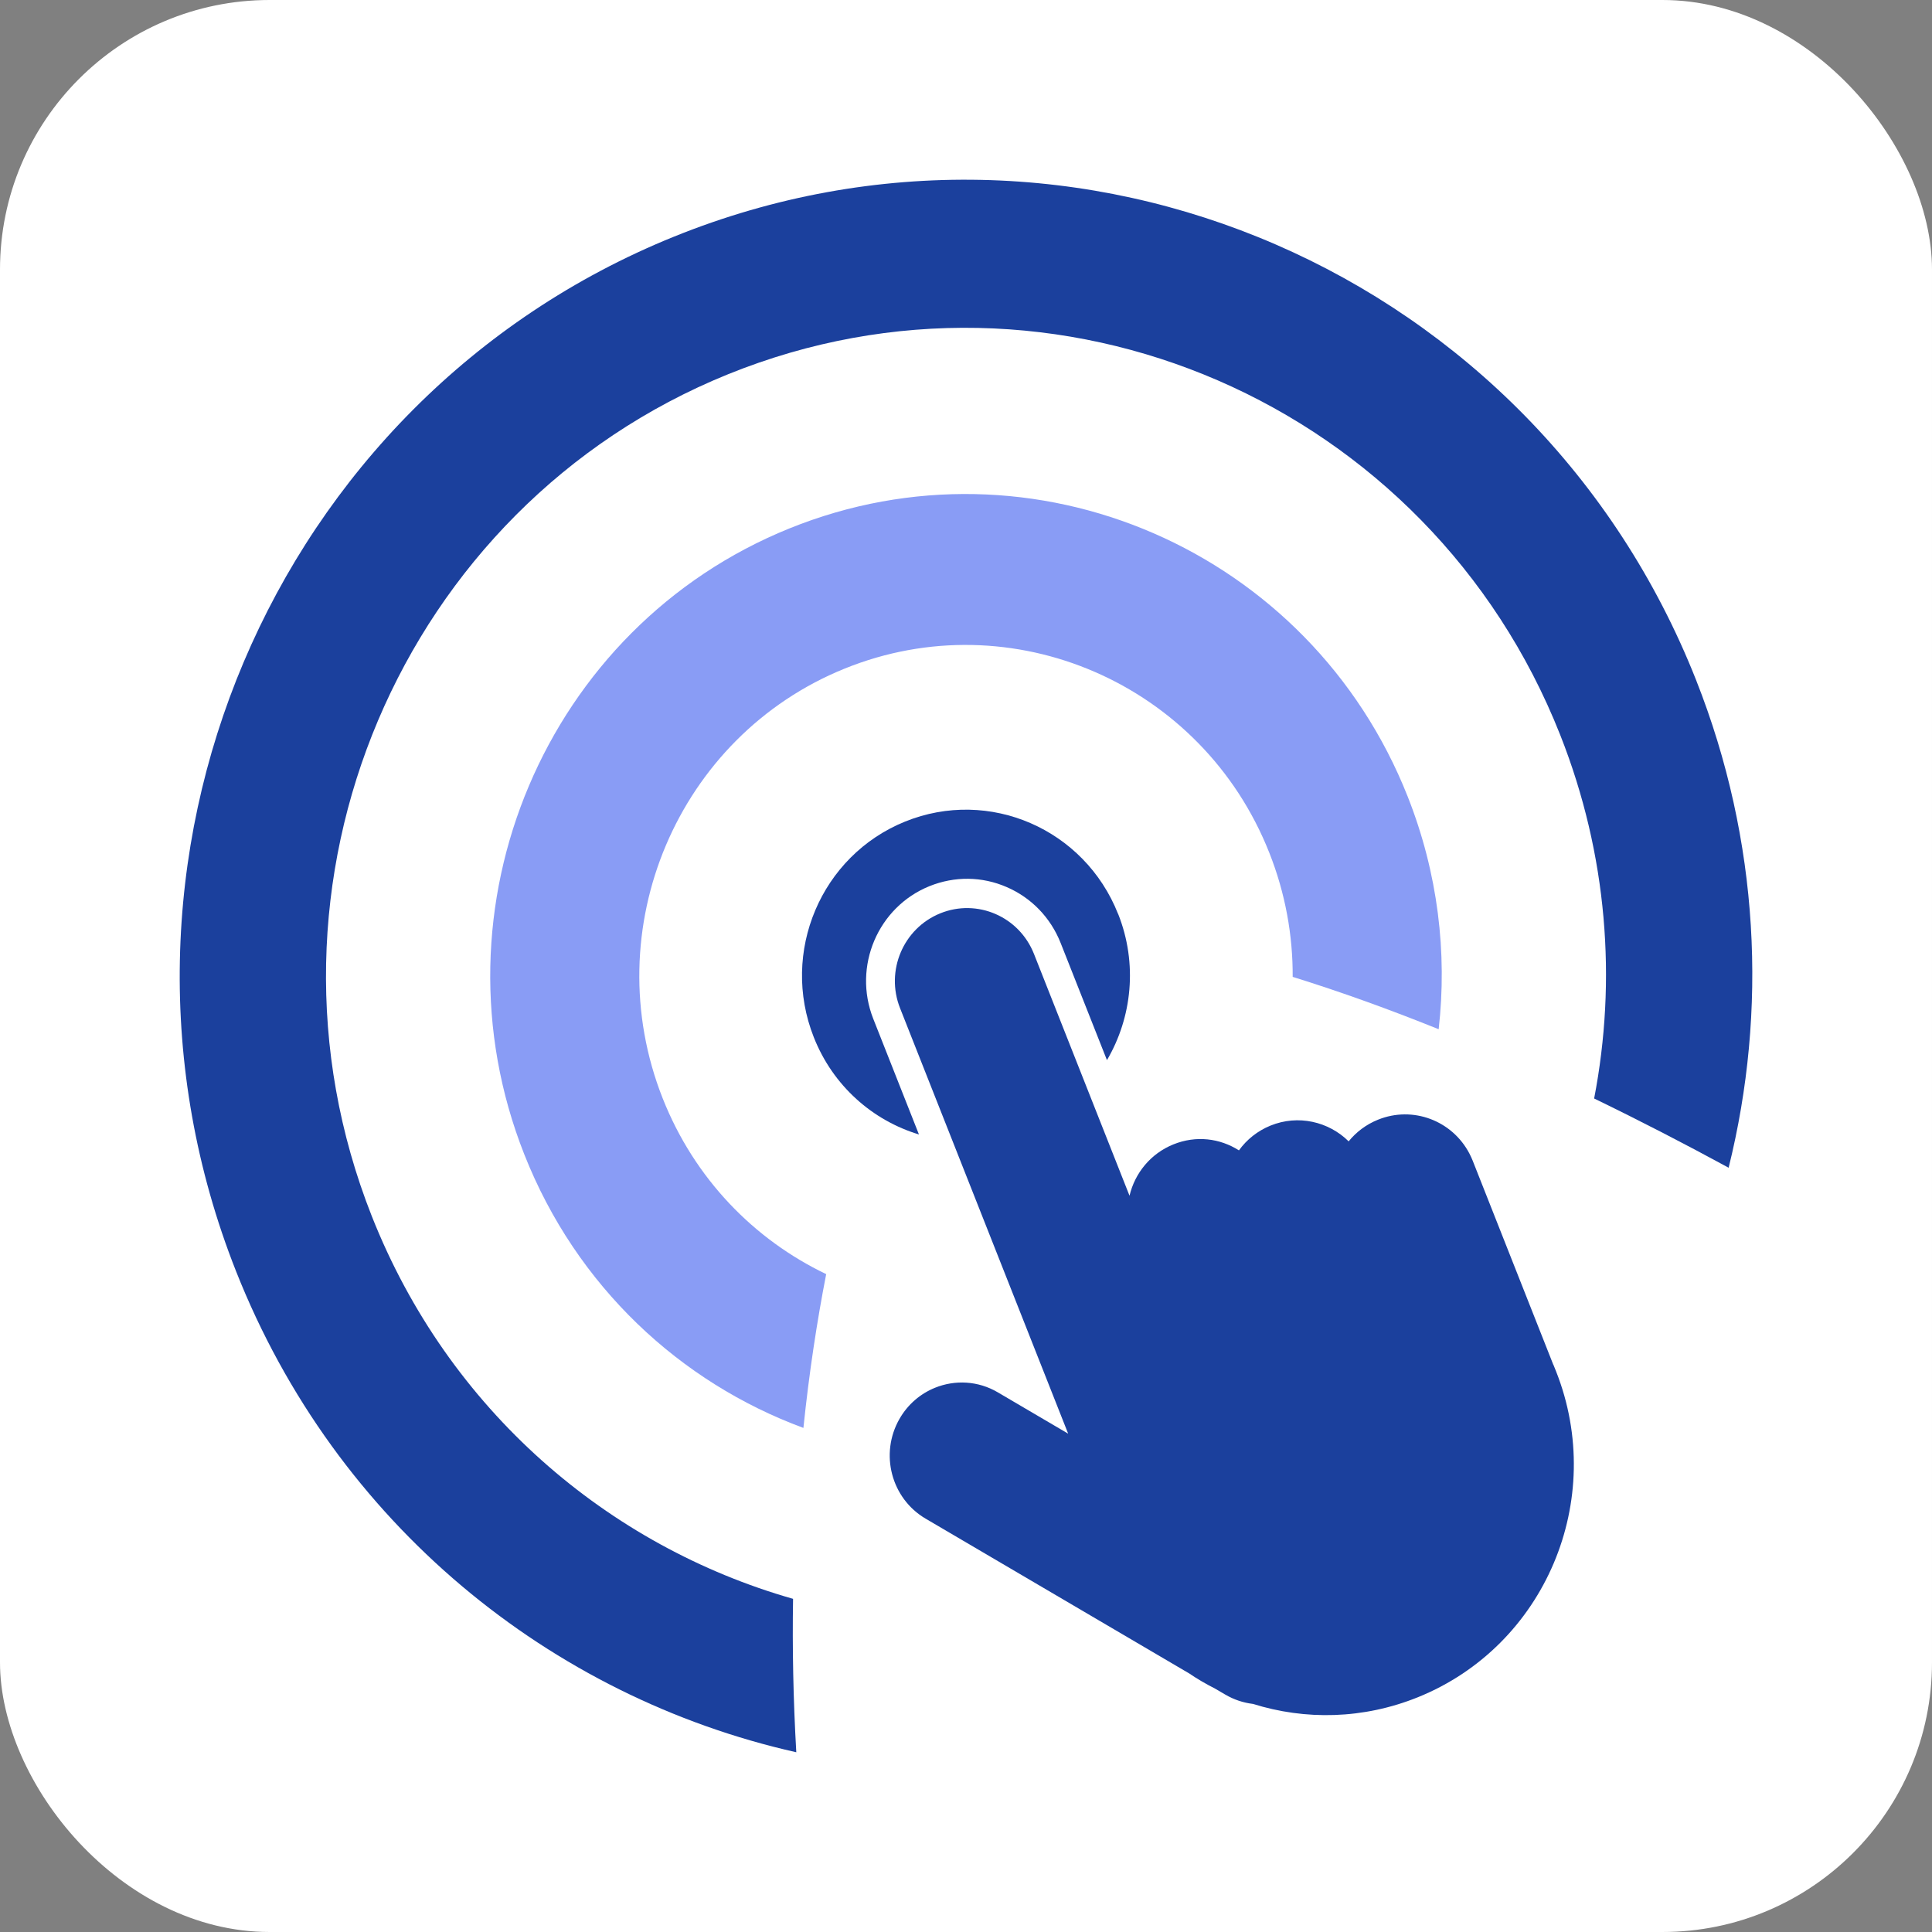 <svg width="256" height="256" viewBox="0 0 256 256" fill="none" xmlns="http://www.w3.org/2000/svg">
<rect x="0" y="0" width="256" height="256" fill="#808080" stroke="none"/>
<rect width="256" height="256" rx="35.721" fill="white"/>
<g clip-path="url(#clip0_10238_672)">
<path d="M224.741 90.109C203.407 36.125 142.66 9.764 89.31 31.355C35.97 52.947 9.933 114.427 31.267 168.42C44.529 201.978 73.022 224.871 105.513 232.183C105.104 225.102 104.98 218.329 105.085 211.854C80.581 204.869 59.427 186.861 49.26 161.136C31.896 117.192 53.096 67.149 96.507 49.575C139.928 32.001 189.374 53.448 206.739 97.392C213.012 113.261 214.25 129.92 211.232 145.557C217.353 148.524 223.332 151.617 229.053 154.729C234.204 133.966 233.175 111.45 224.741 90.109Z" fill="#1B409D"/>
<path d="M186.538 105.576C173.629 72.904 136.872 56.958 104.59 70.023C72.308 83.088 56.553 120.288 69.471 152.96C76.392 170.485 90.177 183.203 106.456 189.206C107.218 181.845 108.265 175.043 109.474 168.828C99.935 164.261 92.024 156.197 87.807 145.531C78.944 123.111 89.768 97.559 111.93 88.589C134.083 79.619 159.33 90.574 168.193 113.004C170.326 118.39 171.316 123.968 171.287 129.441C177.713 131.435 184.196 133.786 190.631 136.378C191.783 126.242 190.536 115.692 186.538 105.576Z" fill="#899CF5"/>
<path d="M148.164 121.109C150.772 127.7 150.001 134.81 146.678 140.475L140.538 124.944C139.215 121.601 136.673 118.961 133.398 117.544C130.123 116.118 126.487 116.08 123.164 117.419C116.319 120.184 112.978 128.066 115.71 134.993L121.765 150.322C115.644 148.472 110.379 143.905 107.828 137.431C103.372 126.158 108.789 113.373 119.927 108.863C131.066 104.354 143.699 109.837 148.154 121.109H148.164Z" fill="#1B409D"/>
<path d="M205.825 180.814C205.949 181.113 206.073 181.412 206.187 181.71C212.918 198.745 204.73 218.072 187.899 224.884C180.636 227.823 172.943 227.948 166.003 225.77C166.003 225.77 165.984 225.77 165.965 225.77C164.728 225.616 163.5 225.212 162.348 224.537L160.996 223.747C159.825 223.15 158.683 222.495 157.597 221.753L122.65 201.23C118.09 198.552 116.538 192.636 119.184 188.012C120.298 186.065 121.983 184.659 123.887 183.888C126.524 182.818 129.599 182.944 132.236 184.504L141.537 189.967L119.261 133.584C117.3 128.632 119.689 123.005 124.592 121.021C127.038 120.028 129.656 120.134 131.903 121.107C134.15 122.081 136.025 123.921 137.006 126.397L149.667 158.442C150.372 155.455 152.447 152.864 155.474 151.64C158.502 150.416 161.643 150.831 164.166 152.43C165.194 151.004 166.622 149.848 168.355 149.145C172.02 147.661 176.056 148.615 178.703 151.235C179.703 150.002 181.016 149 182.597 148.364C187.223 146.495 192.431 148.49 194.706 152.854C194.868 153.162 195.011 153.48 195.144 153.808L205.825 180.843V180.814Z" fill="#1B409D"/>
</g>
<defs>
<clipPath id="clip0_10238_672">
<rect width="208.372" height="208.372" fill="white" transform="translate(23.814 23.814)"/>
</clipPath>
</defs>
</svg>
